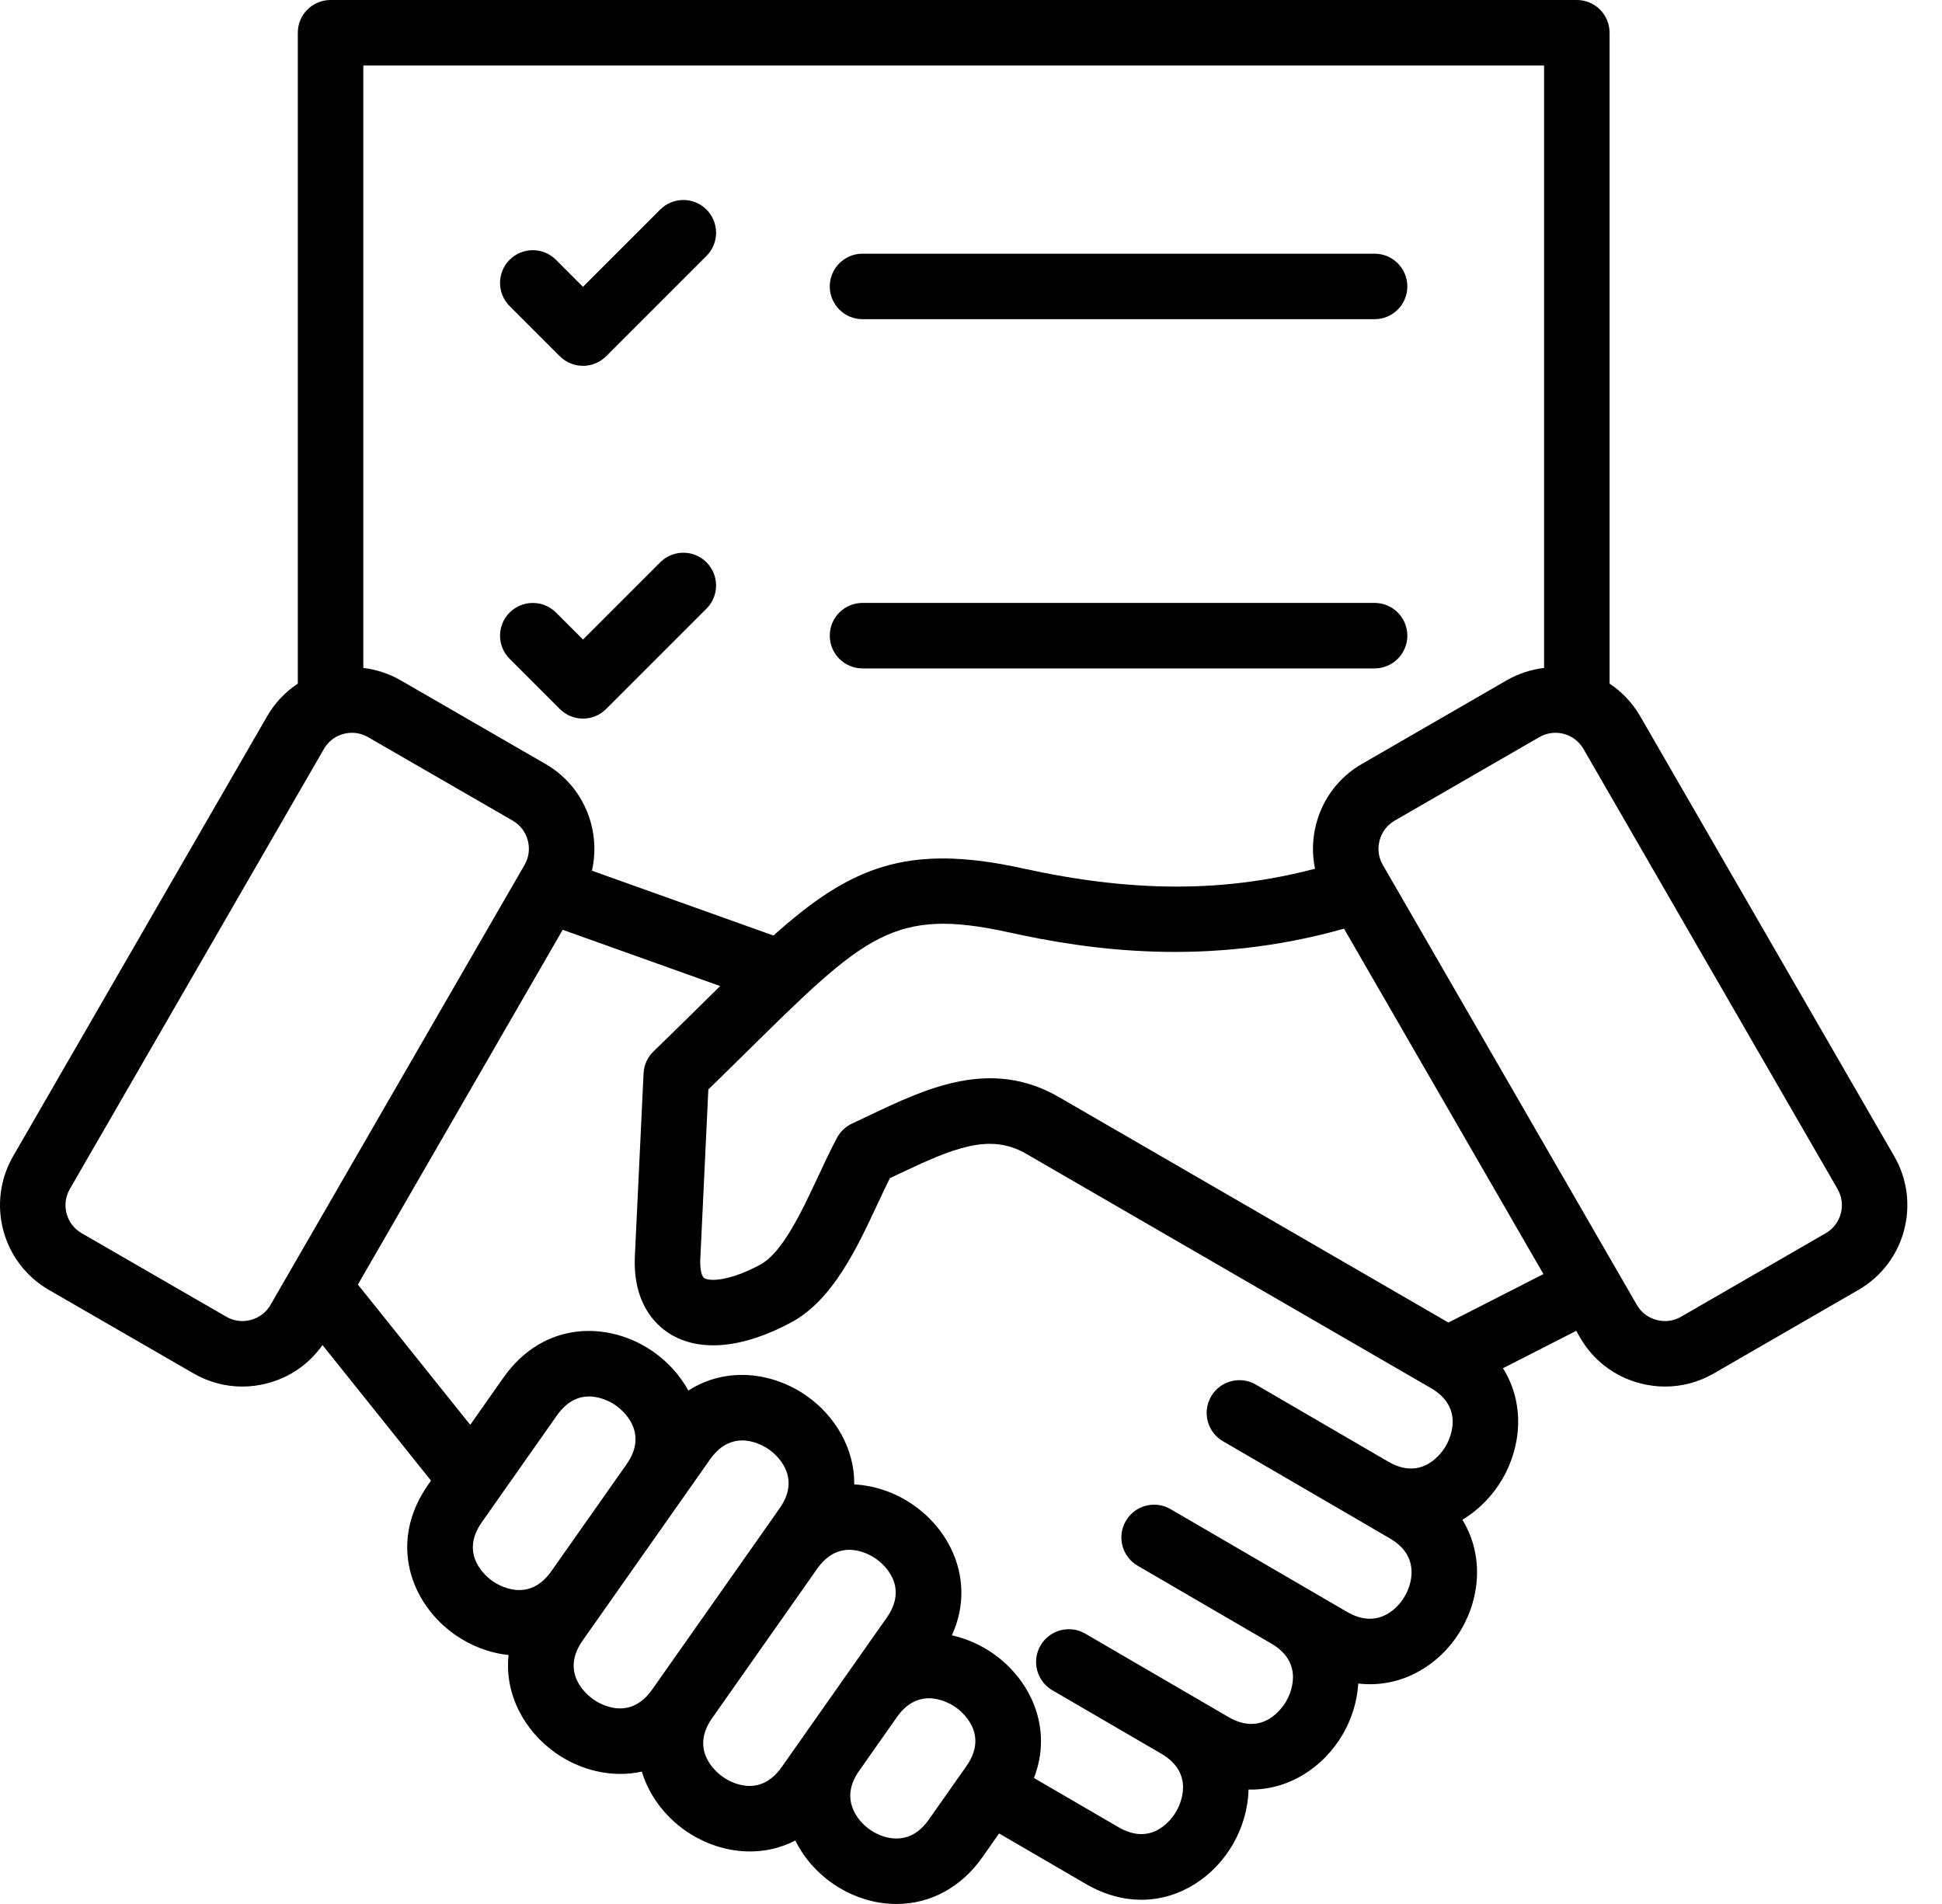 <svg width="51" height="50" viewBox="0 0 51 50" fill="none" xmlns="http://www.w3.org/2000/svg">
<path d="M21.791 7.522C21.791 7.047 22.176 6.662 22.651 6.662H36.099C36.574 6.662 36.959 7.047 36.959 7.522C36.959 7.997 36.574 8.382 36.099 8.382H22.651C22.176 8.382 21.791 7.997 21.791 7.522ZM14.702 9.356C14.87 9.523 15.089 9.607 15.31 9.607C15.53 9.607 15.75 9.523 15.918 9.356L18.554 6.72C18.89 6.384 18.889 5.839 18.554 5.504C18.218 5.168 17.673 5.168 17.338 5.504L15.31 7.532L14.6 6.822C14.264 6.486 13.72 6.486 13.384 6.822C13.048 7.157 13.048 7.702 13.384 8.038L14.702 9.356ZM22.651 17.553H36.099C36.574 17.553 36.959 17.168 36.959 16.693C36.959 16.218 36.574 15.833 36.099 15.833H22.651C22.176 15.833 21.791 16.218 21.791 16.693C21.791 17.168 22.176 17.553 22.651 17.553ZM14.702 18.619C14.87 18.787 15.089 18.871 15.31 18.871C15.53 18.871 15.75 18.787 15.918 18.619L18.554 15.983C18.89 15.648 18.889 15.103 18.554 14.767C18.218 14.431 17.673 14.431 17.338 14.767L15.31 16.795L14.6 16.085C14.264 15.75 13.72 15.75 13.384 16.085C13.048 16.421 13.048 16.966 13.384 17.301L14.702 18.619ZM48.807 33.873L45.005 36.069C44.611 36.296 44.173 36.412 43.729 36.412C43.505 36.412 43.28 36.383 43.057 36.323C42.394 36.146 41.84 35.721 41.498 35.129L41.394 34.949L39.47 35.931C40.045 36.843 39.962 37.968 39.457 38.837C39.203 39.273 38.84 39.65 38.404 39.91C38.657 40.322 38.791 40.796 38.789 41.3C38.785 42.345 38.197 43.356 37.29 43.875C36.786 44.164 36.228 44.276 35.67 44.211C35.642 44.68 35.498 45.141 35.262 45.546C34.763 46.402 33.844 47.022 32.788 46.995C32.776 47.501 32.629 48.002 32.374 48.439C31.887 49.276 31 49.889 29.974 49.889C29.506 49.889 29.01 49.762 28.509 49.47L26.238 48.148L25.796 48.776C25.243 49.563 24.432 50 23.543 50C23.461 50 23.379 49.996 23.297 49.989C22.277 49.898 21.338 49.25 20.887 48.333C19.929 48.828 18.815 48.647 17.992 48.069C17.461 47.695 17.045 47.151 16.855 46.524C16.065 46.697 15.238 46.489 14.591 46.033C13.784 45.466 13.243 44.506 13.356 43.462C12.849 43.409 12.359 43.218 11.943 42.925C10.79 42.114 10.181 40.501 11.246 38.986L11.319 38.882L8.469 35.322C8.124 35.813 7.622 36.166 7.033 36.323C6.811 36.383 6.586 36.412 6.362 36.412C5.917 36.412 5.48 36.296 5.086 36.069L1.283 33.873C0.057 33.166 -0.364 31.593 0.343 30.366L7.017 18.807C7.222 18.452 7.5 18.165 7.821 17.953V0.86C7.821 0.385 8.206 0 8.681 0H41.41C41.885 0 42.27 0.385 42.27 0.86V17.953C42.59 18.165 42.868 18.452 43.073 18.807L49.747 30.366C50.455 31.593 50.033 33.166 48.807 33.873ZM9.541 1.72V17.541C9.878 17.581 10.212 17.687 10.524 17.867L14.327 20.063C14.919 20.405 15.343 20.959 15.521 21.622C15.632 22.036 15.638 22.461 15.545 22.865L20.312 24.568C22.323 22.771 23.806 22.132 26.866 22.806C29.735 23.437 32.141 23.443 34.535 22.813C34.453 22.424 34.463 22.018 34.569 21.622C34.747 20.959 35.171 20.405 35.764 20.063L39.566 17.867C39.878 17.687 40.213 17.581 40.55 17.541V1.72H9.541ZM7.103 34.269L13.777 22.71C13.889 22.516 13.919 22.288 13.86 22.067C13.801 21.848 13.661 21.665 13.467 21.552L9.664 19.357C9.531 19.28 9.386 19.244 9.242 19.244C8.949 19.244 8.663 19.396 8.507 19.667L1.833 31.226C1.599 31.631 1.738 32.151 2.143 32.384L5.946 34.58C6.14 34.692 6.369 34.721 6.588 34.662C6.808 34.603 6.991 34.464 7.103 34.269ZM14.479 41.261L16.456 38.451L16.456 38.451C17.056 37.594 16.327 37.016 16.174 36.909C16.022 36.802 15.23 36.311 14.627 37.168L12.653 39.975C12.05 40.833 12.78 41.411 12.932 41.519C13.085 41.626 13.876 42.117 14.479 41.261L14.479 41.261ZM17.295 44.13L20.056 40.205L20.475 39.608C21.078 38.751 20.348 38.172 20.196 38.065C20.043 37.957 19.252 37.466 18.648 38.323L17.863 39.44C17.863 39.44 17.863 39.44 17.863 39.44L17.862 39.441L15.886 42.25L15.3 43.083C14.697 43.941 15.428 44.519 15.58 44.626C15.733 44.734 16.524 45.225 17.127 44.368L17.295 44.13ZM21.154 45.515C21.155 45.514 21.155 45.513 21.156 45.512L22.146 44.104L23.288 42.48C23.891 41.623 23.161 41.045 23.009 40.937C22.857 40.83 22.066 40.339 21.463 41.193L21.462 41.194L18.702 45.119L18.701 45.12C18.1 45.977 18.829 46.555 18.982 46.662C19.134 46.77 19.926 47.261 20.529 46.404L21.154 45.515ZM25.1 44.836C24.947 44.728 24.156 44.237 23.553 45.093L23.553 45.094L22.563 46.502C22.311 46.86 22.263 47.213 22.42 47.551C22.6 47.94 23.024 48.238 23.45 48.276C23.822 48.309 24.138 48.145 24.39 47.787L25.38 46.379C25.983 45.522 25.252 44.943 25.1 44.836ZM37.58 36.453L26.947 30.298C25.991 29.746 25.046 30.144 23.583 30.838C23.512 30.872 23.441 30.905 23.37 30.939C23.263 31.153 23.155 31.383 23.043 31.623C22.491 32.803 21.865 34.14 20.782 34.725C19.508 35.412 18.37 35.517 17.58 35.02C17.216 34.791 16.614 34.222 16.673 32.981L16.901 28.189C16.911 27.97 17.004 27.764 17.161 27.612C17.609 27.179 18.01 26.783 18.398 26.401C18.575 26.226 18.746 26.058 18.913 25.895L14.777 24.417L9.399 33.733L12.349 37.417L13.221 36.178C14.286 34.664 16.01 34.692 17.163 35.502C17.538 35.766 17.856 36.114 18.077 36.517C19.079 35.874 20.3 36.036 21.185 36.658C21.927 37.18 22.444 38.035 22.434 38.982C22.994 39.01 23.541 39.209 23.999 39.531C25.019 40.248 25.613 41.595 24.998 42.945C25.389 43.032 25.762 43.199 26.089 43.429C27.071 44.12 27.658 45.392 27.153 46.691L29.374 47.984C30.28 48.511 30.794 47.734 30.888 47.573C30.982 47.412 31.404 46.583 30.5 46.055L30.499 46.054C30.499 46.054 30.499 46.054 30.499 46.054C30.499 46.054 30.499 46.054 30.499 46.054L27.636 44.387C27.226 44.148 27.087 43.622 27.326 43.212C27.565 42.801 28.091 42.662 28.501 42.901L31.364 44.568C31.364 44.568 31.364 44.568 31.364 44.568L31.365 44.568C31.365 44.569 31.366 44.569 31.367 44.569L32.262 45.091C33.168 45.618 33.681 44.841 33.776 44.68C33.869 44.519 34.291 43.689 33.388 43.162L33.386 43.161C33.386 43.161 33.386 43.161 33.386 43.161C33.386 43.161 33.386 43.16 33.385 43.16L29.876 41.117C29.466 40.878 29.327 40.352 29.566 39.941C29.805 39.531 30.331 39.392 30.741 39.631L34.252 41.675L34.252 41.675C34.253 41.675 34.253 41.676 34.254 41.676L35.377 42.33C35.756 42.55 36.112 42.568 36.435 42.383C36.807 42.17 37.068 41.722 37.069 41.294C37.071 40.921 36.88 40.62 36.501 40.4L35.594 39.871C35.594 39.871 35.593 39.871 35.593 39.871L35.592 39.87C35.592 39.87 35.592 39.87 35.592 39.87L32.116 37.847C31.706 37.608 31.567 37.081 31.806 36.671C32.045 36.261 32.571 36.122 32.982 36.361L36.457 38.384C37.363 38.91 37.876 38.133 37.97 37.972C38.064 37.811 38.485 36.98 37.58 36.453ZM40.533 33.458L35.296 24.388C31.685 25.407 28.569 24.942 26.497 24.485C23.469 23.819 22.727 24.55 19.605 27.626C19.3 27.926 18.963 28.259 18.602 28.61L18.391 33.063C18.377 33.355 18.433 33.525 18.496 33.565C18.641 33.656 19.169 33.641 19.965 33.211C20.548 32.897 21.046 31.833 21.486 30.894C21.645 30.553 21.81 30.201 21.98 29.881C22.068 29.715 22.209 29.582 22.379 29.504C22.535 29.432 22.69 29.358 22.845 29.284C24.333 28.578 26.02 27.777 27.807 28.809L38.038 34.731L40.533 33.458ZM48.258 31.226L41.584 19.667C41.35 19.262 40.831 19.123 40.426 19.357L36.624 21.552C36.429 21.665 36.29 21.848 36.231 22.067C36.172 22.288 36.201 22.516 36.313 22.71L42.987 34.269C43.099 34.464 43.282 34.603 43.502 34.662C43.722 34.722 43.95 34.692 44.145 34.58L47.948 32.384C48.352 32.151 48.491 31.631 48.258 31.226Z" fill="black"/>
</svg>
